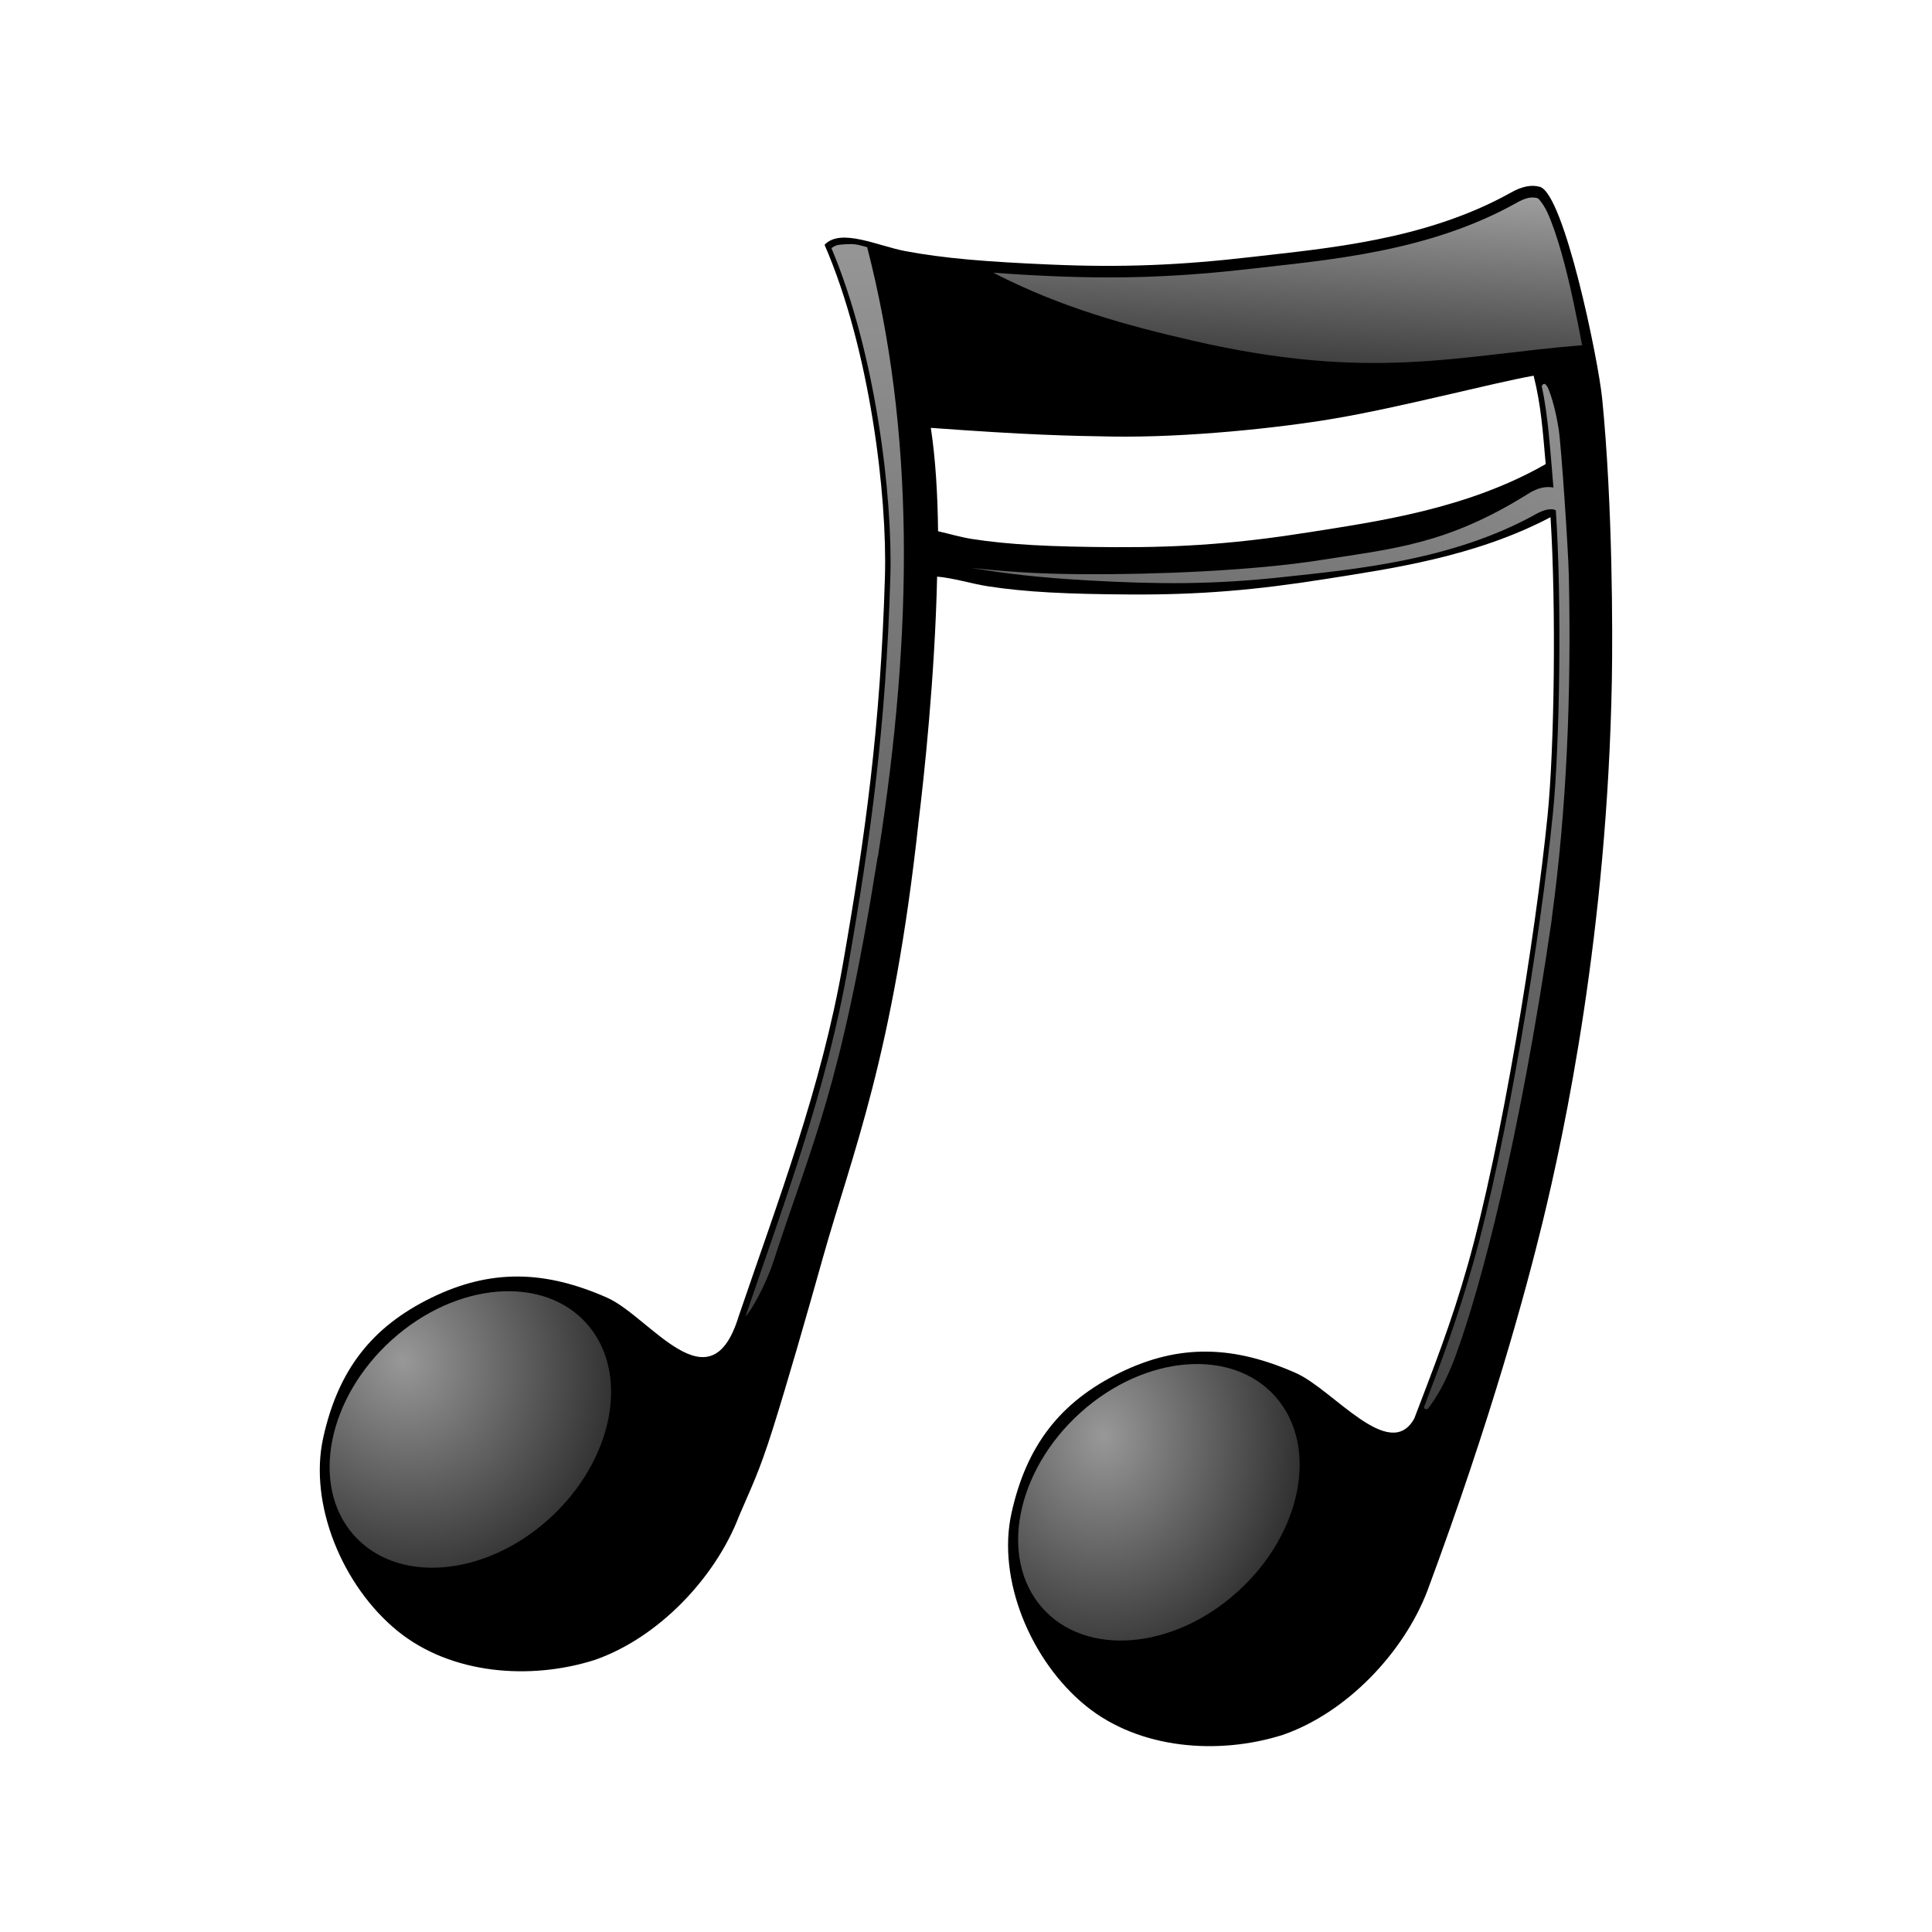 <?xml version="1.0" encoding="UTF-8" standalone="no"?>
<svg viewBox="0 0 125 125" xmlns="http://www.w3.org/2000/svg" xmlns:xlink="http://www.w3.org/1999/xlink">
<defs>
<linearGradient id="linearGradient10794">
<stop offset="0" stop-color="#989898"/>
<stop offset="1" stop-color="#989898" stop-opacity="0"/>
</linearGradient>
<linearGradient gradientUnits="userSpaceOnUse" id="linearGradient2881" x1="87.53" x2="86.18" y1="8.229" y2="31.315">
<stop offset="0" stop-color="#bdbdbd"/>
<stop offset="1" stop-color="#bdbdbd" stop-opacity="0"/>
</linearGradient>
<linearGradient gradientUnits="userSpaceOnUse" id="linearGradient2885" x1="45.456" x2="102.94" y1="119.687" y2="22.569">
<stop offset="0"/>
<stop offset="1" stop-color="#959595"/>
</linearGradient>
<linearGradient gradientUnits="userSpaceOnUse" id="linearGradient2883" x2="0" xlink:href="#linearGradient10794" y1="13.879" y2="137.209"/>
<radialGradient cx="16.074" cy="98.385" gradientTransform="matrix(2.278,1.814,-1.555,2.314,142.419,-168.8)" gradientUnits="userSpaceOnUse" id="radialGradient2877" r="7.395" xlink:href="#linearGradient10794"/>
<radialGradient cx="16.887" cy="97.81" gradientTransform="matrix(.507,2.992,-2.503,.629,307.65,-19.14)" gradientUnits="userSpaceOnUse" id="radialGradient2879" r="7.395" xlink:href="#linearGradient10794"/>
</defs>
<g transform="translate(6.122286e-3,-4.974124e-3)">
<path d="m99.625,12.094c-.52-.152-1.153-.05-1.938.406-5.516,3.061-11.945,3.577-16.656,4.125-4.662.542-8.405.696-13,.5-4.228-.18-6.984-.405-9.469-.875-1.791-.339-4.174-1.514-5.219-.406 2.938,6.761 4.06,16.224 3.906,21.469-.287,9.735-1.282,16.834-2.719,25.062-1.402,8.029-4.19,15.295-6.75,22.812-1.843,5.994-5.729.008-8.5-1.219-3.993-1.768-7.508-1.89-11.375,0s-6.031,4.677-7,9.062c-.948,4.287 1.244,9.598 4.812,12.5 3.466,2.818 8.593,3.197 12.75,1.875 4.103-1.421 7.803-5.293 9.344-9.312 .789-1.869 1.254-2.697 2.188-5.656s2.18-7.297 3.219-11c1.911-6.816 4.563-13.026 6.219-28.375 .332-2.702 1.046-9.274 1.188-15.75 1.043.087 2.243.464 3.281.625 2.43.377 5.139.509 9.25.531 4.469.025 8.089-.285 12.594-1 4.148-.659 9.65-1.413 14.562-4 .371,5.844.249,14.93-.188,19.281-.8,7.98-2.987,21.396-5.156,29.062-1.094,3.866-2.259,6.79-3.469,9.969-1.6,2.888-5.251-1.872-7.656-2.938-3.993-1.768-7.508-1.921-11.375-.031s-6.062,4.708-7.031,9.094c-.948,4.287 1.244,9.567 4.812,12.469 3.466,2.818 8.593,3.197 12.75,1.875 4.103-1.421 7.803-5.293 9.344-9.312 4.173-11.238 6.392-19.501 7.438-23.781 1.452-5.945 4.206-18.913 4.5-35.156 .055-3.039.052-11.363-.625-18.188-.257-2.591-2.472-13.263-4.031-13.719zm-.406,12.219c.492,1.939.6,3.697.781,5.719-5.085,2.914-10.929,3.715-15.281,4.406-4.505.715-8.125.993-12.594.969-4.111-.023-6.82-.154-9.25-.531-.682-.106-1.439-.327-2.188-.5-.027-2.398-.165-4.698-.469-6.688 6.39.467 8.942.517 11.75.562 4.823.076 10.776-.558 14.312-1.156 4.369-.739 10.164-2.284 12.938-2.781z"/>
<path d="m35.5,98.292c-4.174,3.76-9.836,4.212-12.637,1.01s-1.688-8.852 2.487-12.612 9.836-4.212 12.637-1.01c2.792,3.191 1.699,8.811-2.446,12.575" fill="url(#radialGradient2877)"/>
<path d="m80.049,103.004c-4.174,3.76-9.836,4.212-12.637,1.01s-1.688-8.852 2.487-12.612 9.836-4.212 12.637-1.01c2.792,3.191 1.699,8.811-2.446,12.575" fill="url(#radialGradient2879)"/>
<path d="m98.889,12.808c-.243.049-.525.171-.875.375-5.657,3.139-12.182,3.642-16.875,4.188-4.684.545-8.472.697-13.094.5-1.482-.063-2.603-.136-3.781-.219 4.412,2.272 8.659,3.416 12.912,4.396 11.564,2.664 17.175.943 25.181.291-.365-1.911-.809-4.135-1.344-6-.297-1.035-.609-1.946-.906-2.594-.149-.324-.317-.558-.438-.719s-.196-.199-.156-.188c-.167-.049-.382-.08-.625-.031z" fill="url(#linearGradient2881)"/>
<path d="m55.256,15.808c-.295-.021-.567-.006-.938.031-.249.025-.379.118-.531.219 2.872,6.826 3.966,16.048 3.812,21.281-.288,9.757-1.281,16.888-2.719,25.125-1.408,8.066-4.102,15.22-6.656,22.719 .366-.35 1.318-2.047 1.81-3.557 2.543-7.813 4.331-11.074 6.722-26.037-0-.01-0-.021 0-.031l.062-.25c.002-.01-.002-.021 0-.031 2.304-14.636 2.335-27.425-.719-39.281-.319-.082-.609-.171-.844-.188z" fill="url(#linearGradient2883)"/>
<path d="m99.875,24.844-.031.031h-.031l-.031.031c-.001.01-.001.021 0,.031l-.031.031c-.001.01-.001.021 0,.031s-.001.021 0,.031c.401,1.802.537,4.058.75,6.517-.48-.083-1.006-.007-1.688.438-5.237,3.264-8.738,3.521-13.29,4.244-4.505.715-10.866.951-15.335.927-3.275-.018-5.289-.189-7.344-.406 2.101.345 4.218.624 7.625.812 4.462.247 7.964.273 12.498-.217 4.583-.495 10.983-1.065 16.377-4.064 .536-.313 1.083-.419 1.312-.25 .391,5.848.256,15.167-.188,19.594-.801,7.992-2.98,21.405-5.156,29.094-1.013,3.581-2.045,6.343-3.156,9.25l-.031.031c-.001.01-.001.021 0,.031s-.001.021 0,.031l.031.031c-.001.01-.001.021 0,.031l.031.031h.031l.031.031h.031 .031l.031-.031h.031l.031-.031c.464-.63 1.114-1.61 1.781-3.438 1.616-4.425 4.11-13.794 6.188-28.062l.031-.281c.961-7.049 1.256-14.45 1.094-22.062-.037-1.753-.499-8.512-.656-9.5-.186-1.165-.438-2.079-.688-2.656-.027-.062-.038-.095-.062-.125s-.049-.039-.062-.062c.001-.01.001-.021 0-.031l-.031-.031h-.031l-.031-.031h-.031-.031z" fill="url(#linearGradient2885)"/>
</g>
</svg>
